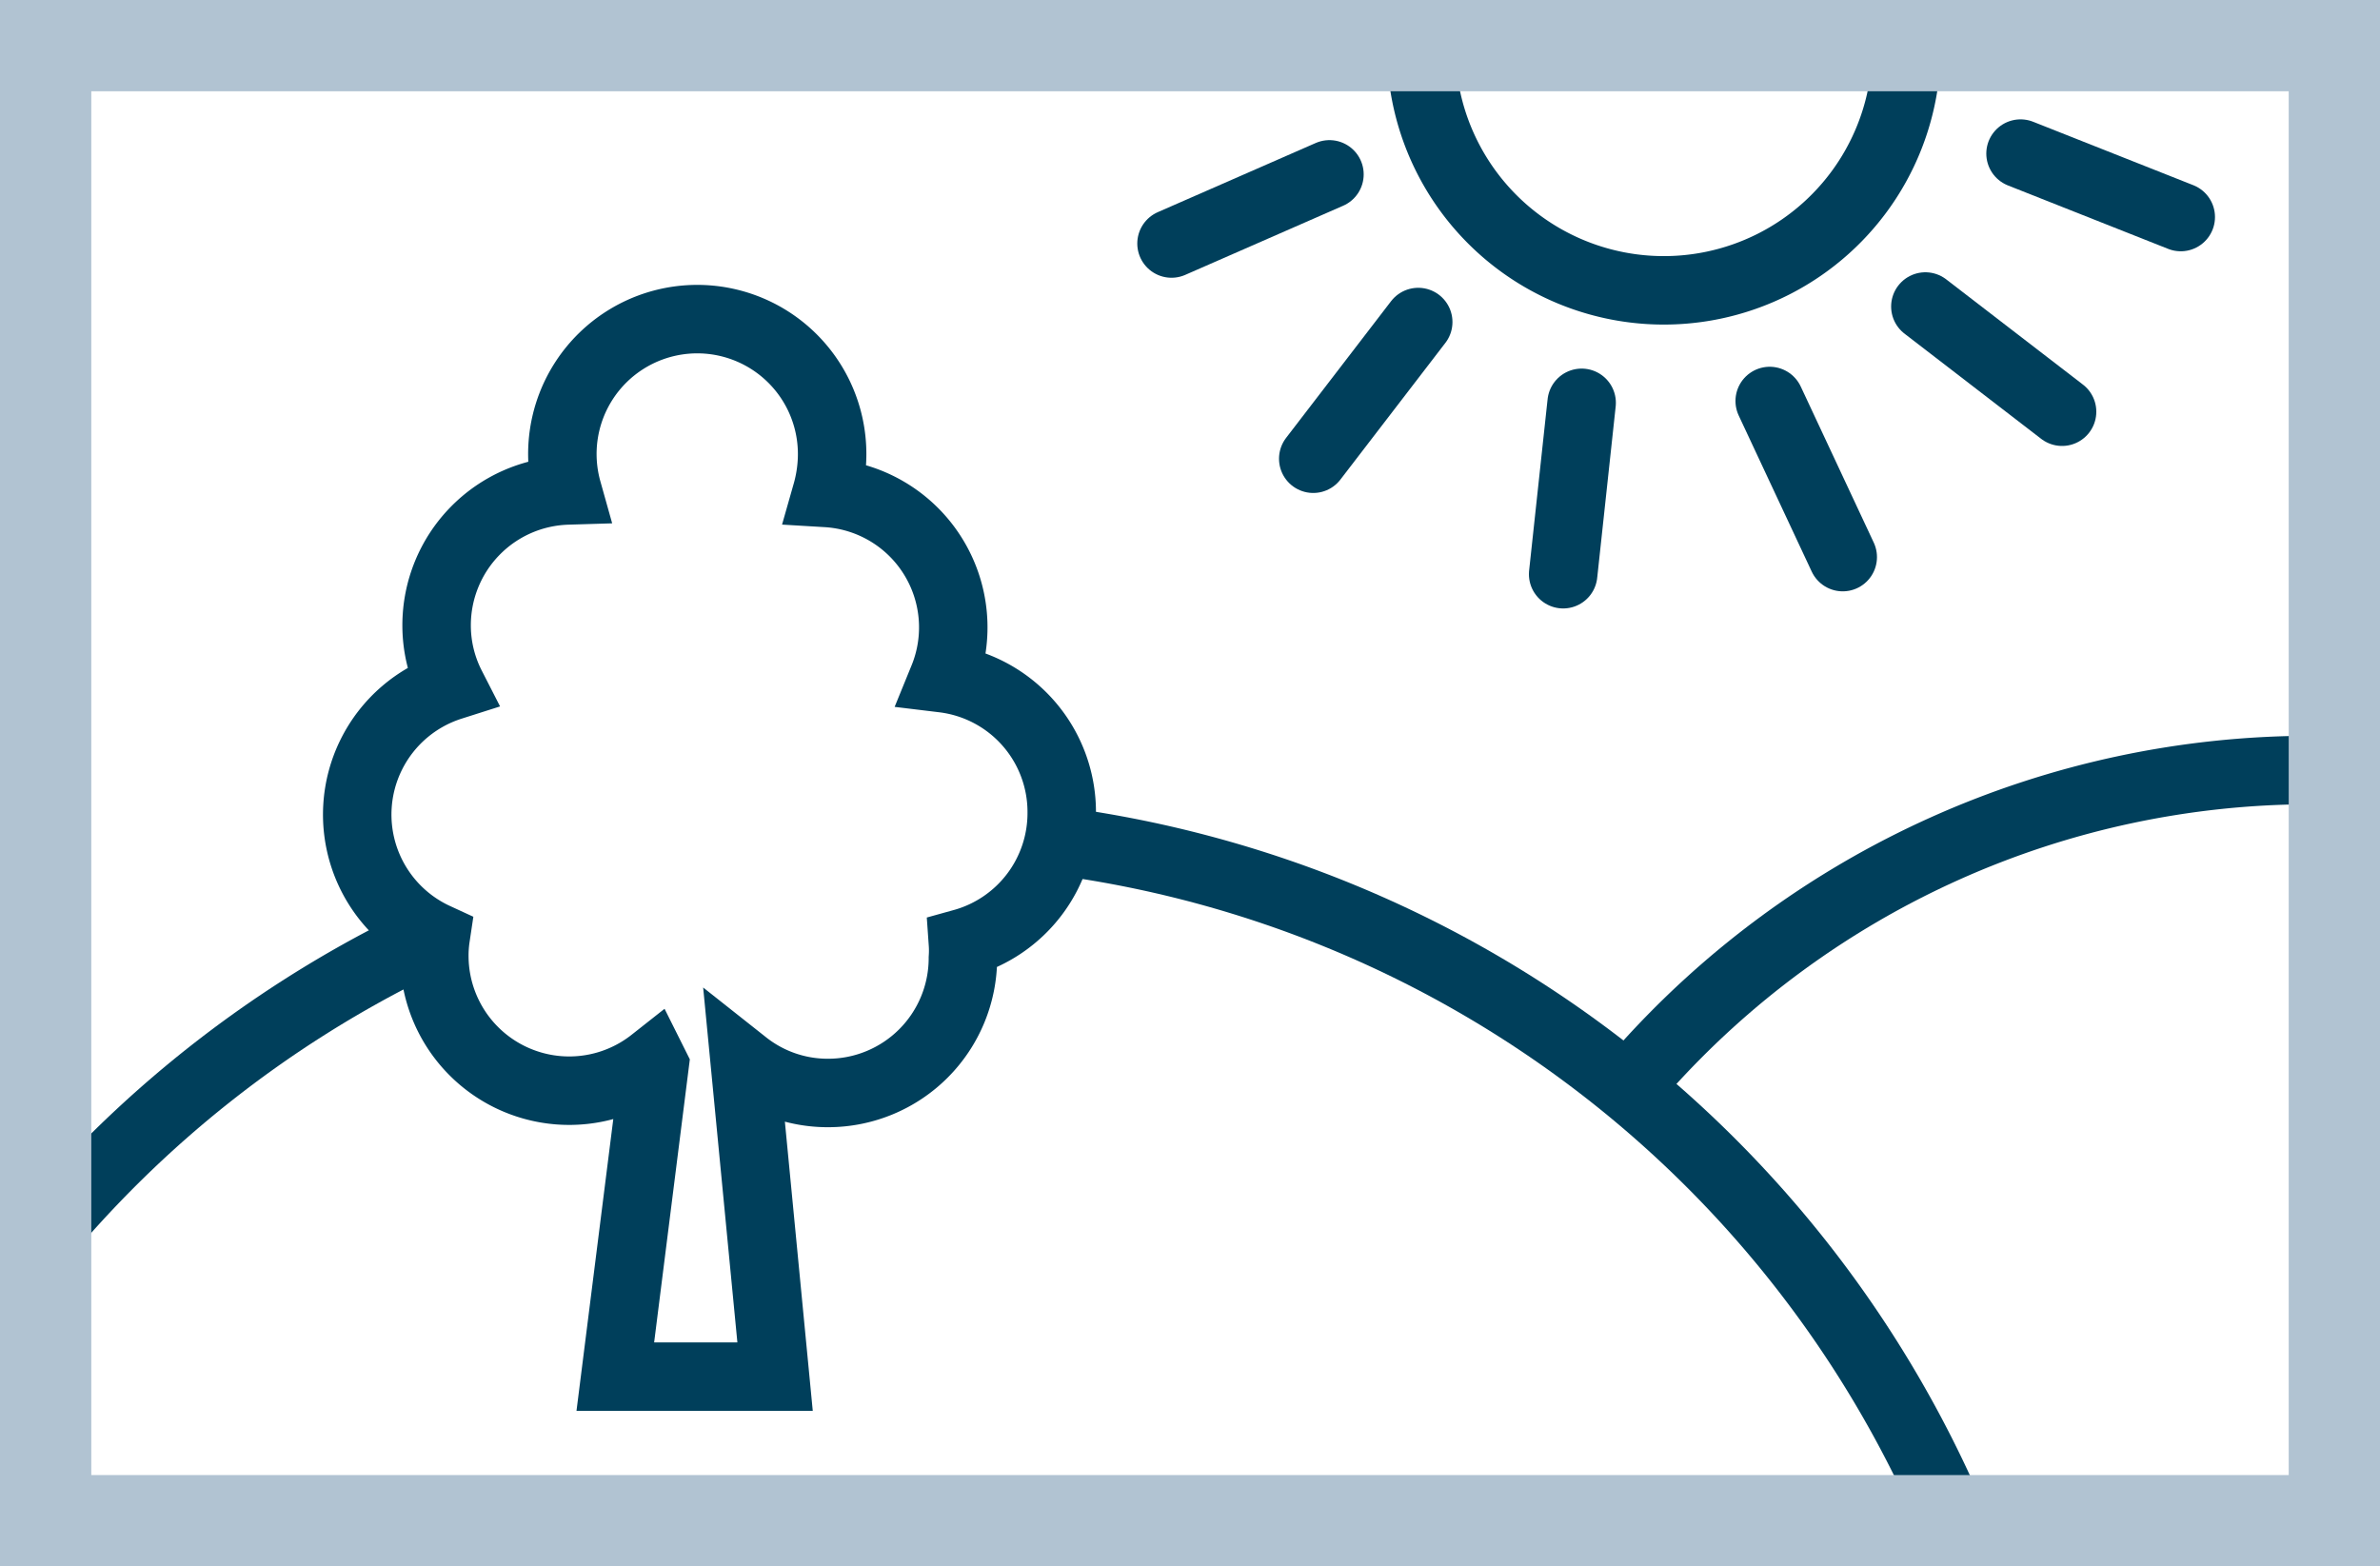 <svg xmlns="http://www.w3.org/2000/svg" viewBox="0 0 104.28 68.63"><defs><style>.cls-1,.cls-2,.cls-3,.cls-4,.cls-5{fill:none;}.cls-1{stroke:#231f20;stroke-width:3.5px;}.cls-1,.cls-2,.cls-4{stroke-linecap:round;}.cls-1,.cls-2{stroke-linejoin:round;}.cls-2,.cls-3,.cls-4{stroke:#003f5b;stroke-width:3px;}.cls-3,.cls-4,.cls-5{stroke-miterlimit:10;}.cls-5{stroke:#b1c3d2;stroke-width:4px;}</style></defs><g id="_ÎÓÈ_1" data-name="—ÎÓÈ_1"><path class="cls-1" d="M418.25,202.61" transform="translate(-368.24 -177.26)"/><line class="cls-2" x1="95.55" y1="9.51" x2="88.53" y2="6.73"/><line class="cls-2" x1="58.25" y1="7.64" x2="51.33" y2="10.67"/><path class="cls-3" d="M451.76,179.84a10.63,10.63,0,1,1-21.22-1.27" transform="translate(-368.24 -177.26)"/><line class="cls-2" x1="68.49" y1="25.16" x2="69.3" y2="17.65"/><line class="cls-2" x1="90.35" y1="18.04" x2="84.36" y2="13.43"/><line class="cls-2" x1="57.54" y1="20.1" x2="62.14" y2="14.11"/><line class="cls-2" x1="80.74" y1="24.41" x2="77.54" y2="17.57"/><path class="cls-4" d="M386.28,218.75a49.75,49.75,0,0,0-16.42,13" transform="translate(-368.24 -177.26)"/><path class="cls-4" d="M414.8,214.13a49.66,49.66,0,0,1,39,29.78" transform="translate(-368.24 -177.26)"/><path class="cls-4" d="M440.22,224.15A39.21,39.21,0,0,1,469.53,211q.74,0,1.44,0" transform="translate(-368.24 -177.26)"/><rect class="cls-5" x="388.07" y="161.43" width="64.63" height="100.28" transform="translate(263.71 -386.07) rotate(90)"/><path class="cls-3" d="M414.76,212.84a5.9,5.9,0,0,0-5.19-5.86,5.9,5.9,0,0,0-5.11-8.12,6.27,6.27,0,0,0,.24-1.69,5.91,5.91,0,1,0-11.6,1.58,5.91,5.91,0,0,0-5.73,5.9,5.84,5.84,0,0,0,.64,2.67,5.91,5.91,0,0,0-.68,11,5.46,5.46,0,0,0-.06.82,5.91,5.91,0,0,0,9.57,4.64l.08.16-1.72,13.64h7l-1.32-13.69a5.84,5.84,0,0,0,3.64,1.26,5.91,5.91,0,0,0,5.91-5.91,4.68,4.68,0,0,0,0-.66A5.91,5.91,0,0,0,414.76,212.84Z" transform="translate(-368.24 -177.26)"/></g></svg>
